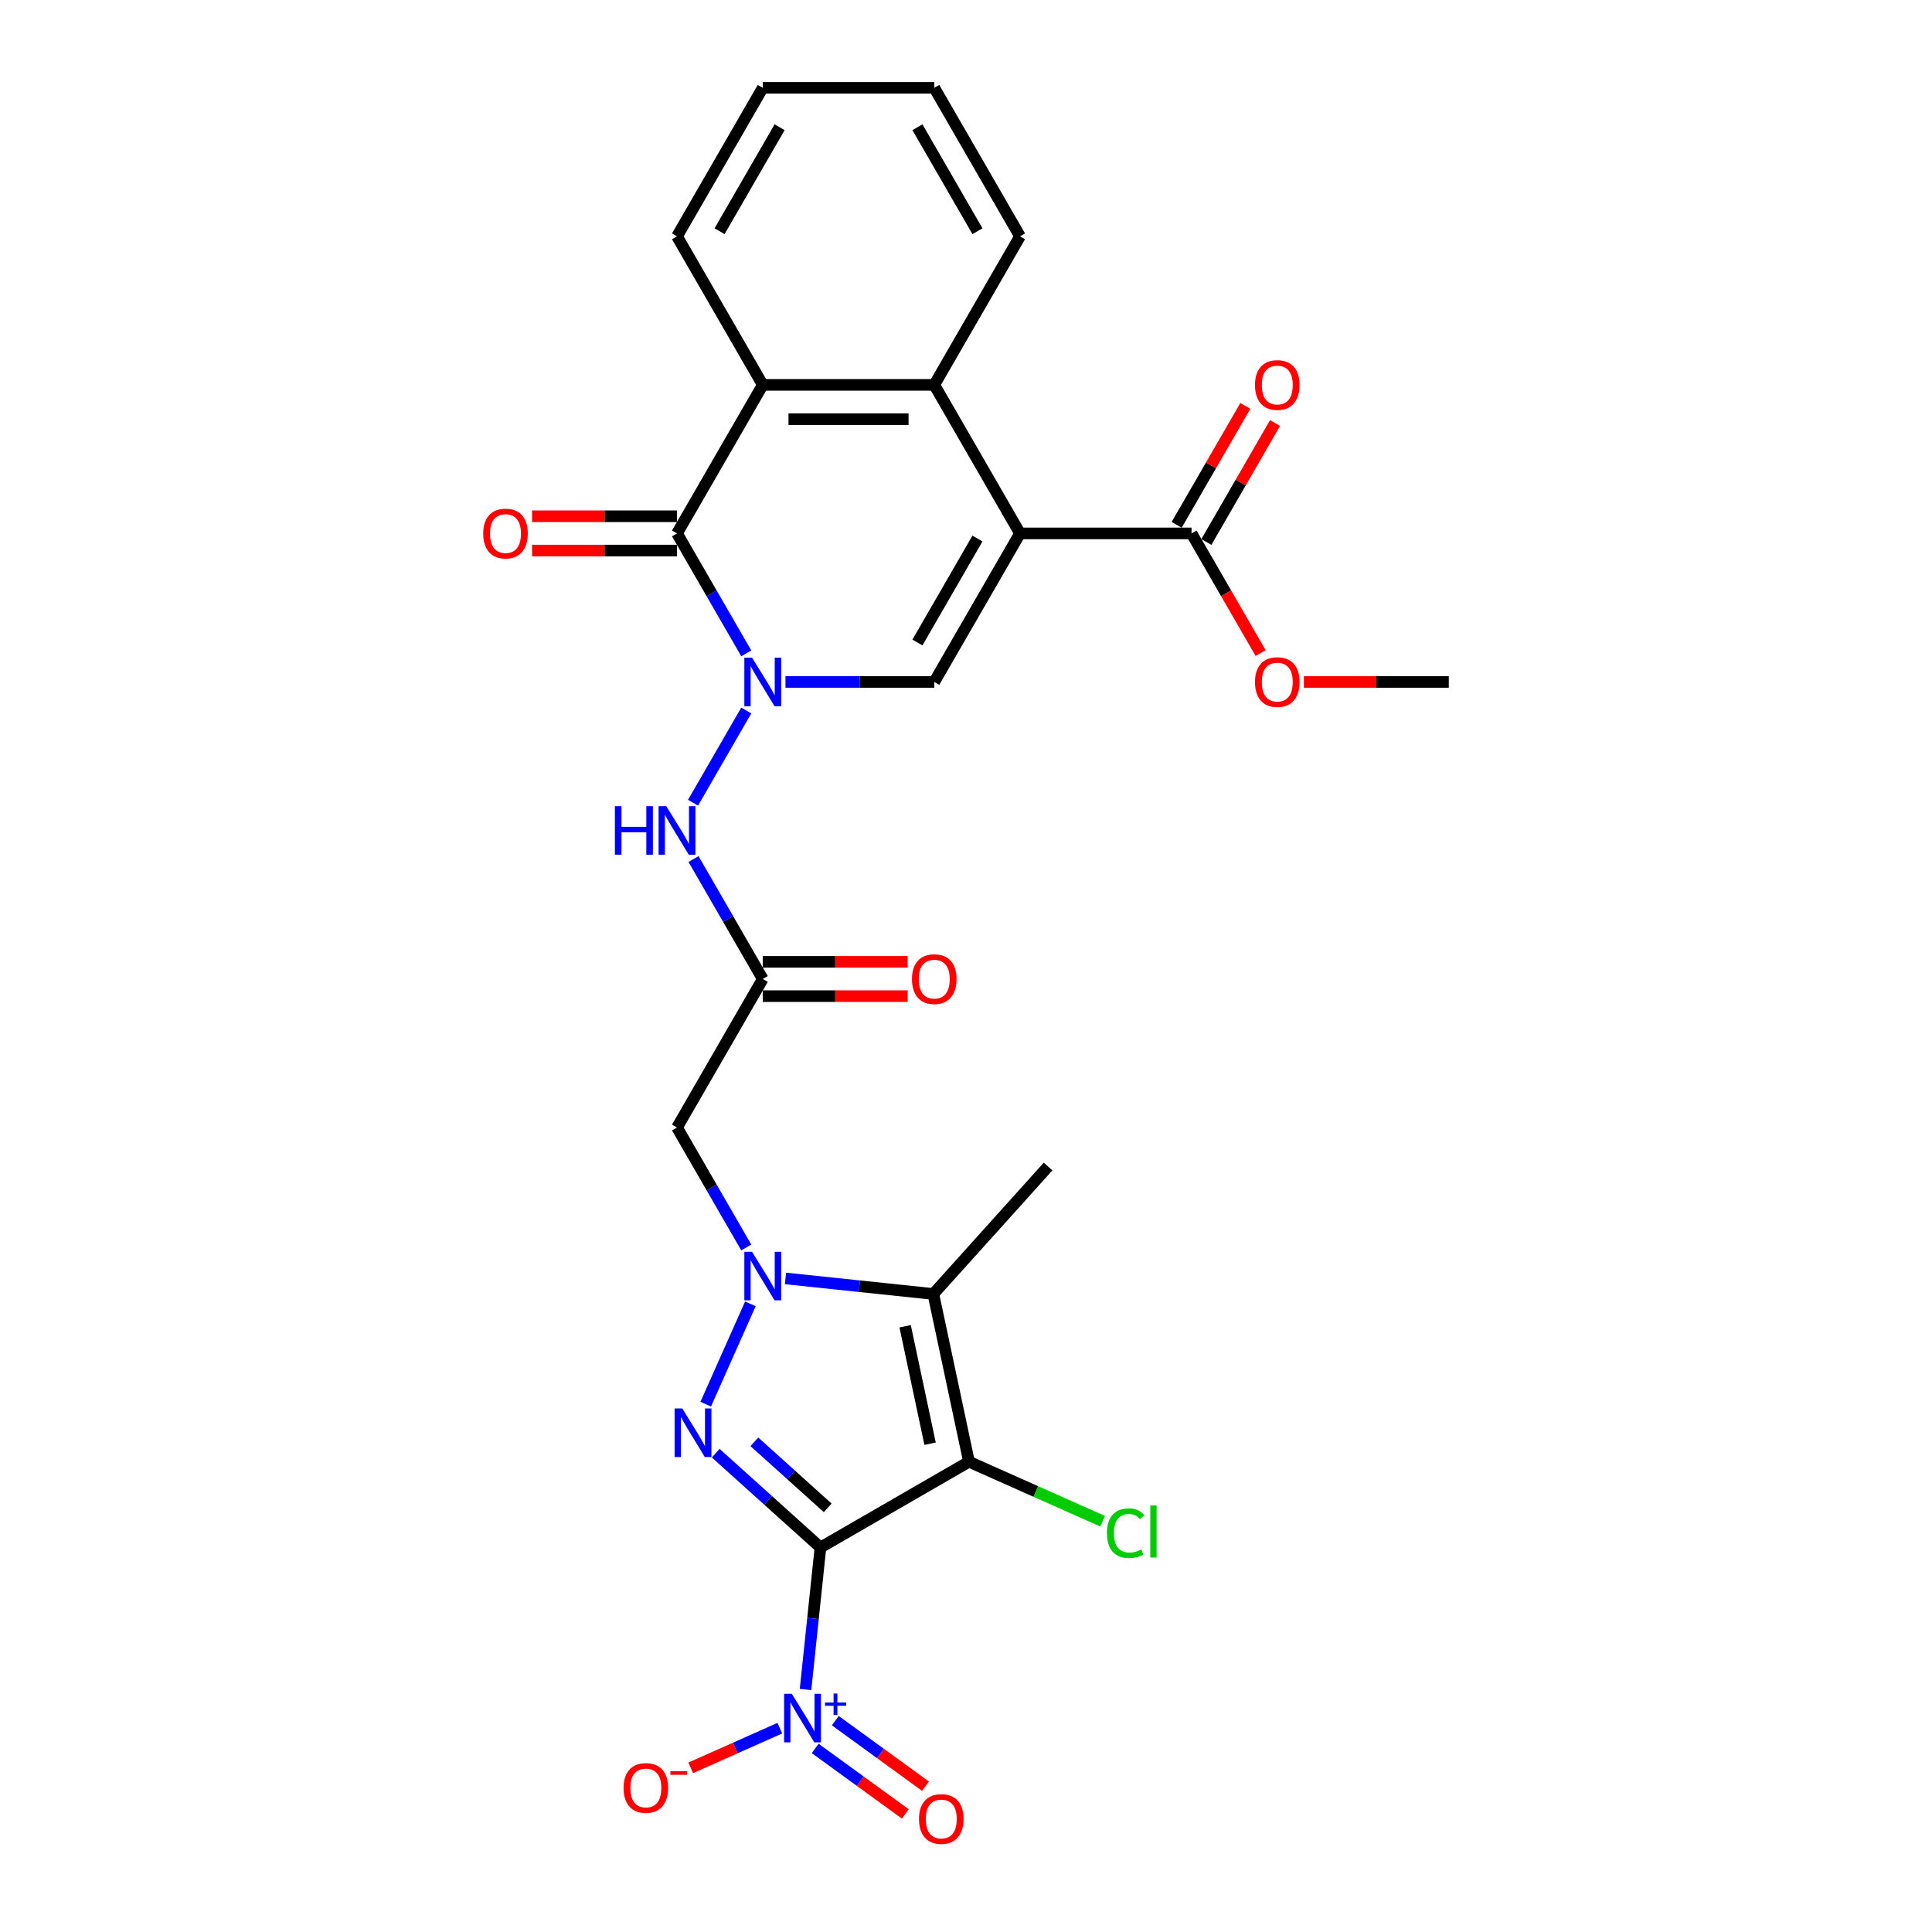 <?xml version='1.0' encoding='iso-8859-1'?>
<svg version='1.1' baseProfile='full'
              xmlns='http://www.w3.org/2000/svg'
                      xmlns:rdkit='http://www.rdkit.org/xml'
                      xmlns:xlink='http://www.w3.org/1999/xlink'
                  xml:space='preserve'
width='1000px' height='1000px' viewBox='0 0 1000 1000'>
<!-- END OF HEADER -->
<rect style='opacity:1.0;fill:#FFFFFF;stroke:none' width='1000' height='1000' x='0' y='0'> </rect>
<path class='bond-0' d='M 424.669,800.979 L 501.548,756.593' style='fill:none;fill-rule:evenodd;stroke:#000000;stroke-width:6px;stroke-linecap:butt;stroke-linejoin:miter;stroke-opacity:1' />
<path class='bond-1' d='M 424.669,800.979 L 397.561,776.57' style='fill:none;fill-rule:evenodd;stroke:#000000;stroke-width:6px;stroke-linecap:butt;stroke-linejoin:miter;stroke-opacity:1' />
<path class='bond-1' d='M 397.561,776.57 L 370.452,752.162' style='fill:none;fill-rule:evenodd;stroke:#0000FF;stroke-width:6px;stroke-linecap:butt;stroke-linejoin:miter;stroke-opacity:1' />
<path class='bond-1' d='M 428.417,780.462 L 409.441,763.376' style='fill:none;fill-rule:evenodd;stroke:#000000;stroke-width:6px;stroke-linecap:butt;stroke-linejoin:miter;stroke-opacity:1' />
<path class='bond-1' d='M 409.441,763.376 L 390.465,746.29' style='fill:none;fill-rule:evenodd;stroke:#0000FF;stroke-width:6px;stroke-linecap:butt;stroke-linejoin:miter;stroke-opacity:1' />
<path class='bond-6' d='M 424.669,800.979 L 420.807,837.727' style='fill:none;fill-rule:evenodd;stroke:#000000;stroke-width:6px;stroke-linecap:butt;stroke-linejoin:miter;stroke-opacity:1' />
<path class='bond-6' d='M 420.807,837.727 L 416.944,874.475' style='fill:none;fill-rule:evenodd;stroke:#0000FF;stroke-width:6px;stroke-linecap:butt;stroke-linejoin:miter;stroke-opacity:1' />
<path class='bond-5' d='M 501.548,756.593 L 483.091,669.761' style='fill:none;fill-rule:evenodd;stroke:#000000;stroke-width:6px;stroke-linecap:butt;stroke-linejoin:miter;stroke-opacity:1' />
<path class='bond-5' d='M 481.413,747.26 L 468.493,686.477' style='fill:none;fill-rule:evenodd;stroke:#000000;stroke-width:6px;stroke-linecap:butt;stroke-linejoin:miter;stroke-opacity:1' />
<path class='bond-18' d='M 501.548,756.593 L 536.139,771.994' style='fill:none;fill-rule:evenodd;stroke:#000000;stroke-width:6px;stroke-linecap:butt;stroke-linejoin:miter;stroke-opacity:1' />
<path class='bond-18' d='M 536.139,771.994 L 570.731,787.396' style='fill:none;fill-rule:evenodd;stroke:#00CC00;stroke-width:6px;stroke-linecap:butt;stroke-linejoin:miter;stroke-opacity:1' />
<path class='bond-2' d='M 365.284,726.79 L 388.401,674.867' style='fill:none;fill-rule:evenodd;stroke:#0000FF;stroke-width:6px;stroke-linecap:butt;stroke-linejoin:miter;stroke-opacity:1' />
<path class='bond-11' d='M 386.267,645.693 L 368.343,614.648' style='fill:none;fill-rule:evenodd;stroke:#0000FF;stroke-width:6px;stroke-linecap:butt;stroke-linejoin:miter;stroke-opacity:1' />
<path class='bond-11' d='M 368.343,614.648 L 350.42,583.604' style='fill:none;fill-rule:evenodd;stroke:#000000;stroke-width:6px;stroke-linecap:butt;stroke-linejoin:miter;stroke-opacity:1' />
<path class='bond-28' d='M 406.559,661.717 L 444.825,665.739' style='fill:none;fill-rule:evenodd;stroke:#0000FF;stroke-width:6px;stroke-linecap:butt;stroke-linejoin:miter;stroke-opacity:1' />
<path class='bond-28' d='M 444.825,665.739 L 483.091,669.761' style='fill:none;fill-rule:evenodd;stroke:#000000;stroke-width:6px;stroke-linecap:butt;stroke-linejoin:miter;stroke-opacity:1' />
<path class='bond-3' d='M 527.963,276.09 L 483.577,352.968' style='fill:none;fill-rule:evenodd;stroke:#000000;stroke-width:6px;stroke-linecap:butt;stroke-linejoin:miter;stroke-opacity:1' />
<path class='bond-3' d='M 505.929,278.745 L 474.859,332.559' style='fill:none;fill-rule:evenodd;stroke:#000000;stroke-width:6px;stroke-linecap:butt;stroke-linejoin:miter;stroke-opacity:1' />
<path class='bond-14' d='M 527.963,276.09 L 616.735,276.09' style='fill:none;fill-rule:evenodd;stroke:#000000;stroke-width:6px;stroke-linecap:butt;stroke-linejoin:miter;stroke-opacity:1' />
<path class='bond-29' d='M 527.963,276.09 L 483.577,199.211' style='fill:none;fill-rule:evenodd;stroke:#000000;stroke-width:6px;stroke-linecap:butt;stroke-linejoin:miter;stroke-opacity:1' />
<path class='bond-4' d='M 386.267,367.758 L 358.712,415.484' style='fill:none;fill-rule:evenodd;stroke:#0000FF;stroke-width:6px;stroke-linecap:butt;stroke-linejoin:miter;stroke-opacity:1' />
<path class='bond-7' d='M 406.559,352.968 L 445.068,352.968' style='fill:none;fill-rule:evenodd;stroke:#0000FF;stroke-width:6px;stroke-linecap:butt;stroke-linejoin:miter;stroke-opacity:1' />
<path class='bond-7' d='M 445.068,352.968 L 483.577,352.968' style='fill:none;fill-rule:evenodd;stroke:#000000;stroke-width:6px;stroke-linecap:butt;stroke-linejoin:miter;stroke-opacity:1' />
<path class='bond-8' d='M 386.267,338.179 L 368.343,307.134' style='fill:none;fill-rule:evenodd;stroke:#0000FF;stroke-width:6px;stroke-linecap:butt;stroke-linejoin:miter;stroke-opacity:1' />
<path class='bond-8' d='M 368.343,307.134 L 350.42,276.09' style='fill:none;fill-rule:evenodd;stroke:#000000;stroke-width:6px;stroke-linecap:butt;stroke-linejoin:miter;stroke-opacity:1' />
<path class='bond-21' d='M 483.091,669.761 L 542.491,603.791' style='fill:none;fill-rule:evenodd;stroke:#000000;stroke-width:6px;stroke-linecap:butt;stroke-linejoin:miter;stroke-opacity:1' />
<path class='bond-15' d='M 403.637,894.497 L 380.57,904.767' style='fill:none;fill-rule:evenodd;stroke:#0000FF;stroke-width:6px;stroke-linecap:butt;stroke-linejoin:miter;stroke-opacity:1' />
<path class='bond-15' d='M 380.57,904.767 L 357.504,915.037' style='fill:none;fill-rule:evenodd;stroke:#FF0000;stroke-width:6px;stroke-linecap:butt;stroke-linejoin:miter;stroke-opacity:1' />
<path class='bond-16' d='M 421.925,904.985 L 445.259,921.938' style='fill:none;fill-rule:evenodd;stroke:#0000FF;stroke-width:6px;stroke-linecap:butt;stroke-linejoin:miter;stroke-opacity:1' />
<path class='bond-16' d='M 445.259,921.938 L 468.593,938.891' style='fill:none;fill-rule:evenodd;stroke:#FF0000;stroke-width:6px;stroke-linecap:butt;stroke-linejoin:miter;stroke-opacity:1' />
<path class='bond-16' d='M 432.361,890.622 L 455.695,907.575' style='fill:none;fill-rule:evenodd;stroke:#0000FF;stroke-width:6px;stroke-linecap:butt;stroke-linejoin:miter;stroke-opacity:1' />
<path class='bond-16' d='M 455.695,907.575 L 479.029,924.528' style='fill:none;fill-rule:evenodd;stroke:#FF0000;stroke-width:6px;stroke-linecap:butt;stroke-linejoin:miter;stroke-opacity:1' />
<path class='bond-10' d='M 350.42,276.09 L 394.806,199.211' style='fill:none;fill-rule:evenodd;stroke:#000000;stroke-width:6px;stroke-linecap:butt;stroke-linejoin:miter;stroke-opacity:1' />
<path class='bond-17' d='M 350.42,267.213 L 312.914,267.213' style='fill:none;fill-rule:evenodd;stroke:#000000;stroke-width:6px;stroke-linecap:butt;stroke-linejoin:miter;stroke-opacity:1' />
<path class='bond-17' d='M 312.914,267.213 L 275.408,267.213' style='fill:none;fill-rule:evenodd;stroke:#FF0000;stroke-width:6px;stroke-linecap:butt;stroke-linejoin:miter;stroke-opacity:1' />
<path class='bond-17' d='M 350.42,284.967 L 312.914,284.967' style='fill:none;fill-rule:evenodd;stroke:#000000;stroke-width:6px;stroke-linecap:butt;stroke-linejoin:miter;stroke-opacity:1' />
<path class='bond-17' d='M 312.914,284.967 L 275.408,284.967' style='fill:none;fill-rule:evenodd;stroke:#FF0000;stroke-width:6px;stroke-linecap:butt;stroke-linejoin:miter;stroke-opacity:1' />
<path class='bond-9' d='M 483.577,199.211 L 394.806,199.211' style='fill:none;fill-rule:evenodd;stroke:#000000;stroke-width:6px;stroke-linecap:butt;stroke-linejoin:miter;stroke-opacity:1' />
<path class='bond-9' d='M 470.262,216.966 L 408.121,216.966' style='fill:none;fill-rule:evenodd;stroke:#000000;stroke-width:6px;stroke-linecap:butt;stroke-linejoin:miter;stroke-opacity:1' />
<path class='bond-23' d='M 483.577,199.211 L 527.963,122.333' style='fill:none;fill-rule:evenodd;stroke:#000000;stroke-width:6px;stroke-linecap:butt;stroke-linejoin:miter;stroke-opacity:1' />
<path class='bond-24' d='M 394.806,199.211 L 350.42,122.333' style='fill:none;fill-rule:evenodd;stroke:#000000;stroke-width:6px;stroke-linecap:butt;stroke-linejoin:miter;stroke-opacity:1' />
<path class='bond-12' d='M 350.42,583.604 L 394.806,506.725' style='fill:none;fill-rule:evenodd;stroke:#000000;stroke-width:6px;stroke-linecap:butt;stroke-linejoin:miter;stroke-opacity:1' />
<path class='bond-13' d='M 394.806,506.725 L 376.882,475.681' style='fill:none;fill-rule:evenodd;stroke:#000000;stroke-width:6px;stroke-linecap:butt;stroke-linejoin:miter;stroke-opacity:1' />
<path class='bond-13' d='M 376.882,475.681 L 358.959,444.636' style='fill:none;fill-rule:evenodd;stroke:#0000FF;stroke-width:6px;stroke-linecap:butt;stroke-linejoin:miter;stroke-opacity:1' />
<path class='bond-19' d='M 394.806,515.602 L 432.312,515.602' style='fill:none;fill-rule:evenodd;stroke:#000000;stroke-width:6px;stroke-linecap:butt;stroke-linejoin:miter;stroke-opacity:1' />
<path class='bond-19' d='M 432.312,515.602 L 469.818,515.602' style='fill:none;fill-rule:evenodd;stroke:#FF0000;stroke-width:6px;stroke-linecap:butt;stroke-linejoin:miter;stroke-opacity:1' />
<path class='bond-19' d='M 394.806,497.848 L 432.312,497.848' style='fill:none;fill-rule:evenodd;stroke:#000000;stroke-width:6px;stroke-linecap:butt;stroke-linejoin:miter;stroke-opacity:1' />
<path class='bond-19' d='M 432.312,497.848 L 469.818,497.848' style='fill:none;fill-rule:evenodd;stroke:#FF0000;stroke-width:6px;stroke-linecap:butt;stroke-linejoin:miter;stroke-opacity:1' />
<path class='bond-20' d='M 624.422,280.528 L 642.192,249.75' style='fill:none;fill-rule:evenodd;stroke:#000000;stroke-width:6px;stroke-linecap:butt;stroke-linejoin:miter;stroke-opacity:1' />
<path class='bond-20' d='M 642.192,249.75 L 659.962,218.972' style='fill:none;fill-rule:evenodd;stroke:#FF0000;stroke-width:6px;stroke-linecap:butt;stroke-linejoin:miter;stroke-opacity:1' />
<path class='bond-20' d='M 609.047,271.651 L 626.817,240.873' style='fill:none;fill-rule:evenodd;stroke:#000000;stroke-width:6px;stroke-linecap:butt;stroke-linejoin:miter;stroke-opacity:1' />
<path class='bond-20' d='M 626.817,240.873 L 644.586,210.095' style='fill:none;fill-rule:evenodd;stroke:#FF0000;stroke-width:6px;stroke-linecap:butt;stroke-linejoin:miter;stroke-opacity:1' />
<path class='bond-22' d='M 616.735,276.09 L 634.617,307.063' style='fill:none;fill-rule:evenodd;stroke:#000000;stroke-width:6px;stroke-linecap:butt;stroke-linejoin:miter;stroke-opacity:1' />
<path class='bond-22' d='M 634.617,307.063 L 652.5,338.037' style='fill:none;fill-rule:evenodd;stroke:#FF0000;stroke-width:6px;stroke-linecap:butt;stroke-linejoin:miter;stroke-opacity:1' />
<path class='bond-25' d='M 674.88,352.968 L 712.386,352.968' style='fill:none;fill-rule:evenodd;stroke:#FF0000;stroke-width:6px;stroke-linecap:butt;stroke-linejoin:miter;stroke-opacity:1' />
<path class='bond-25' d='M 712.386,352.968 L 749.892,352.968' style='fill:none;fill-rule:evenodd;stroke:#000000;stroke-width:6px;stroke-linecap:butt;stroke-linejoin:miter;stroke-opacity:1' />
<path class='bond-30' d='M 527.963,122.333 L 483.577,45.455' style='fill:none;fill-rule:evenodd;stroke:#000000;stroke-width:6px;stroke-linecap:butt;stroke-linejoin:miter;stroke-opacity:1' />
<path class='bond-30' d='M 505.929,119.678 L 474.859,65.864' style='fill:none;fill-rule:evenodd;stroke:#000000;stroke-width:6px;stroke-linecap:butt;stroke-linejoin:miter;stroke-opacity:1' />
<path class='bond-27' d='M 350.42,122.333 L 394.806,45.455' style='fill:none;fill-rule:evenodd;stroke:#000000;stroke-width:6px;stroke-linecap:butt;stroke-linejoin:miter;stroke-opacity:1' />
<path class='bond-27' d='M 372.453,119.678 L 403.523,65.864' style='fill:none;fill-rule:evenodd;stroke:#000000;stroke-width:6px;stroke-linecap:butt;stroke-linejoin:miter;stroke-opacity:1' />
<path class='bond-26' d='M 483.577,45.455 L 394.806,45.455' style='fill:none;fill-rule:evenodd;stroke:#000000;stroke-width:6px;stroke-linecap:butt;stroke-linejoin:miter;stroke-opacity:1' />
<path  class='atom-2' d='M 353.142 729.009
L 361.38 742.325
Q 362.197 743.639, 363.51 746.018
Q 364.824 748.397, 364.895 748.539
L 364.895 729.009
L 368.233 729.009
L 368.233 754.149
L 364.789 754.149
L 355.947 739.591
Q 354.917 737.886, 353.817 735.933
Q 352.751 733.98, 352.432 733.377
L 352.432 754.149
L 349.165 754.149
L 349.165 729.009
L 353.142 729.009
' fill='#0000FF'/>
<path  class='atom-3' d='M 389.249 647.912
L 397.487 661.228
Q 398.303 662.542, 399.617 664.921
Q 400.931 667.3, 401.002 667.442
L 401.002 647.912
L 404.34 647.912
L 404.34 673.052
L 400.895 673.052
L 392.054 658.494
Q 391.024 656.789, 389.923 654.836
Q 388.858 652.883, 388.538 652.28
L 388.538 673.052
L 385.272 673.052
L 385.272 647.912
L 389.249 647.912
' fill='#0000FF'/>
<path  class='atom-5' d='M 389.249 340.398
L 397.487 353.714
Q 398.303 355.028, 399.617 357.407
Q 400.931 359.786, 401.002 359.928
L 401.002 340.398
L 404.34 340.398
L 404.34 365.538
L 400.895 365.538
L 392.054 350.98
Q 391.024 349.275, 389.923 347.322
Q 388.858 345.37, 388.538 344.766
L 388.538 365.538
L 385.272 365.538
L 385.272 340.398
L 389.249 340.398
' fill='#0000FF'/>
<path  class='atom-7' d='M 409.833 876.694
L 418.071 890.01
Q 418.888 891.324, 420.201 893.703
Q 421.515 896.082, 421.586 896.224
L 421.586 876.694
L 424.924 876.694
L 424.924 901.834
L 421.48 901.834
L 412.638 887.276
Q 411.608 885.571, 410.508 883.618
Q 409.442 881.665, 409.123 881.062
L 409.123 901.834
L 405.856 901.834
L 405.856 876.694
L 409.833 876.694
' fill='#0000FF'/>
<path  class='atom-7' d='M 427.033 881.226
L 431.463 881.226
L 431.463 876.562
L 433.431 876.562
L 433.431 881.226
L 437.978 881.226
L 437.978 882.913
L 433.431 882.913
L 433.431 887.6
L 431.463 887.6
L 431.463 882.913
L 427.033 882.913
L 427.033 881.226
' fill='#0000FF'/>
<path  class='atom-14' d='M 318.267 417.277
L 321.676 417.277
L 321.676 427.965
L 334.53 427.965
L 334.53 417.277
L 337.939 417.277
L 337.939 442.417
L 334.53 442.417
L 334.53 430.806
L 321.676 430.806
L 321.676 442.417
L 318.267 442.417
L 318.267 417.277
' fill='#0000FF'/>
<path  class='atom-14' d='M 344.863 417.277
L 353.101 430.592
Q 353.917 431.906, 355.231 434.285
Q 356.545 436.664, 356.616 436.807
L 356.616 417.277
L 359.954 417.277
L 359.954 442.417
L 356.51 442.417
L 347.668 427.858
Q 346.638 426.154, 345.537 424.201
Q 344.472 422.248, 344.153 421.644
L 344.153 442.417
L 340.886 442.417
L 340.886 417.277
L 344.863 417.277
' fill='#0000FF'/>
<path  class='atom-16' d='M 322.753 925.442
Q 322.753 919.405, 325.736 916.032
Q 328.718 912.659, 334.293 912.659
Q 339.868 912.659, 342.851 916.032
Q 345.833 919.405, 345.833 925.442
Q 345.833 931.549, 342.815 935.029
Q 339.797 938.473, 334.293 938.473
Q 328.754 938.473, 325.736 935.029
Q 322.753 931.585, 322.753 925.442
M 334.293 935.633
Q 338.128 935.633, 340.188 933.076
Q 342.283 930.484, 342.283 925.442
Q 342.283 920.506, 340.188 918.021
Q 338.128 915.499, 334.293 915.499
Q 330.458 915.499, 328.363 917.985
Q 326.304 920.471, 326.304 925.442
Q 326.304 930.52, 328.363 933.076
Q 330.458 935.633, 334.293 935.633
' fill='#FF0000'/>
<path  class='atom-16' d='M 347.005 916.762
L 355.606 916.762
L 355.606 918.637
L 347.005 918.637
L 347.005 916.762
' fill='#FF0000'/>
<path  class='atom-17' d='M 475.667 941.514
Q 475.667 935.477, 478.65 932.104
Q 481.633 928.731, 487.208 928.731
Q 492.783 928.731, 495.765 932.104
Q 498.748 935.477, 498.748 941.514
Q 498.748 947.621, 495.73 951.101
Q 492.712 954.545, 487.208 954.545
Q 481.668 954.545, 478.65 951.101
Q 475.667 947.657, 475.667 941.514
M 487.208 951.705
Q 491.043 951.705, 493.102 949.148
Q 495.197 946.556, 495.197 941.514
Q 495.197 936.578, 493.102 934.092
Q 491.043 931.571, 487.208 931.571
Q 483.373 931.571, 481.278 934.057
Q 479.218 936.543, 479.218 941.514
Q 479.218 946.592, 481.278 949.148
Q 483.373 951.705, 487.208 951.705
' fill='#FF0000'/>
<path  class='atom-18' d='M 250.108 276.161
Q 250.108 270.124, 253.091 266.751
Q 256.073 263.378, 261.648 263.378
Q 267.223 263.378, 270.206 266.751
Q 273.189 270.124, 273.189 276.161
Q 273.189 282.268, 270.17 285.748
Q 267.152 289.193, 261.648 289.193
Q 256.109 289.193, 253.091 285.748
Q 250.108 282.304, 250.108 276.161
M 261.648 286.352
Q 265.483 286.352, 267.543 283.795
Q 269.638 281.203, 269.638 276.161
Q 269.638 271.225, 267.543 268.74
Q 265.483 266.219, 261.648 266.219
Q 257.813 266.219, 255.718 268.704
Q 253.659 271.19, 253.659 276.161
Q 253.659 281.239, 255.718 283.795
Q 257.813 286.352, 261.648 286.352
' fill='#FF0000'/>
<path  class='atom-19' d='M 572.951 793.57
Q 572.951 787.32, 575.862 784.053
Q 578.81 780.751, 584.384 780.751
Q 589.569 780.751, 592.338 784.408
L 589.995 786.326
Q 587.971 783.663, 584.384 783.663
Q 580.585 783.663, 578.561 786.219
Q 576.573 788.74, 576.573 793.57
Q 576.573 798.541, 578.632 801.098
Q 580.727 803.654, 584.775 803.654
Q 587.545 803.654, 590.776 801.985
L 591.77 804.648
Q 590.456 805.501, 588.468 805.998
Q 586.479 806.495, 584.278 806.495
Q 578.81 806.495, 575.862 803.157
Q 572.951 799.819, 572.951 793.57
' fill='#00CC00'/>
<path  class='atom-19' d='M 595.392 779.224
L 598.659 779.224
L 598.659 806.175
L 595.392 806.175
L 595.392 779.224
' fill='#00CC00'/>
<path  class='atom-20' d='M 472.037 506.796
Q 472.037 500.76, 475.02 497.386
Q 478.002 494.013, 483.577 494.013
Q 489.152 494.013, 492.135 497.386
Q 495.118 500.76, 495.118 506.796
Q 495.118 512.904, 492.099 516.384
Q 489.081 519.828, 483.577 519.828
Q 478.038 519.828, 475.02 516.384
Q 472.037 512.939, 472.037 506.796
M 483.577 516.987
Q 487.412 516.987, 489.472 514.431
Q 491.567 511.839, 491.567 506.796
Q 491.567 501.861, 489.472 499.375
Q 487.412 496.854, 483.577 496.854
Q 479.742 496.854, 477.647 499.339
Q 475.588 501.825, 475.588 506.796
Q 475.588 511.874, 477.647 514.431
Q 479.742 516.987, 483.577 516.987
' fill='#FF0000'/>
<path  class='atom-21' d='M 649.58 199.282
Q 649.58 193.246, 652.563 189.873
Q 655.546 186.499, 661.12 186.499
Q 666.695 186.499, 669.678 189.873
Q 672.661 193.246, 672.661 199.282
Q 672.661 205.39, 669.643 208.87
Q 666.624 212.314, 661.12 212.314
Q 655.581 212.314, 652.563 208.87
Q 649.58 205.425, 649.58 199.282
M 661.12 209.473
Q 664.955 209.473, 667.015 206.917
Q 669.11 204.325, 669.11 199.282
Q 669.11 194.347, 667.015 191.861
Q 664.955 189.34, 661.12 189.34
Q 657.286 189.34, 655.19 191.826
Q 653.131 194.311, 653.131 199.282
Q 653.131 204.36, 655.19 206.917
Q 657.286 209.473, 661.12 209.473
' fill='#FF0000'/>
<path  class='atom-23' d='M 649.58 353.039
Q 649.58 347.003, 652.563 343.63
Q 655.546 340.256, 661.12 340.256
Q 666.695 340.256, 669.678 343.63
Q 672.661 347.003, 672.661 353.039
Q 672.661 359.147, 669.643 362.627
Q 666.624 366.071, 661.12 366.071
Q 655.581 366.071, 652.563 362.627
Q 649.58 359.182, 649.58 353.039
M 661.12 363.23
Q 664.955 363.23, 667.015 360.674
Q 669.11 358.082, 669.11 353.039
Q 669.11 348.104, 667.015 345.618
Q 664.955 343.097, 661.12 343.097
Q 657.286 343.097, 655.19 345.583
Q 653.131 348.068, 653.131 353.039
Q 653.131 358.117, 655.19 360.674
Q 657.286 363.23, 661.12 363.23
' fill='#FF0000'/>
</svg>
